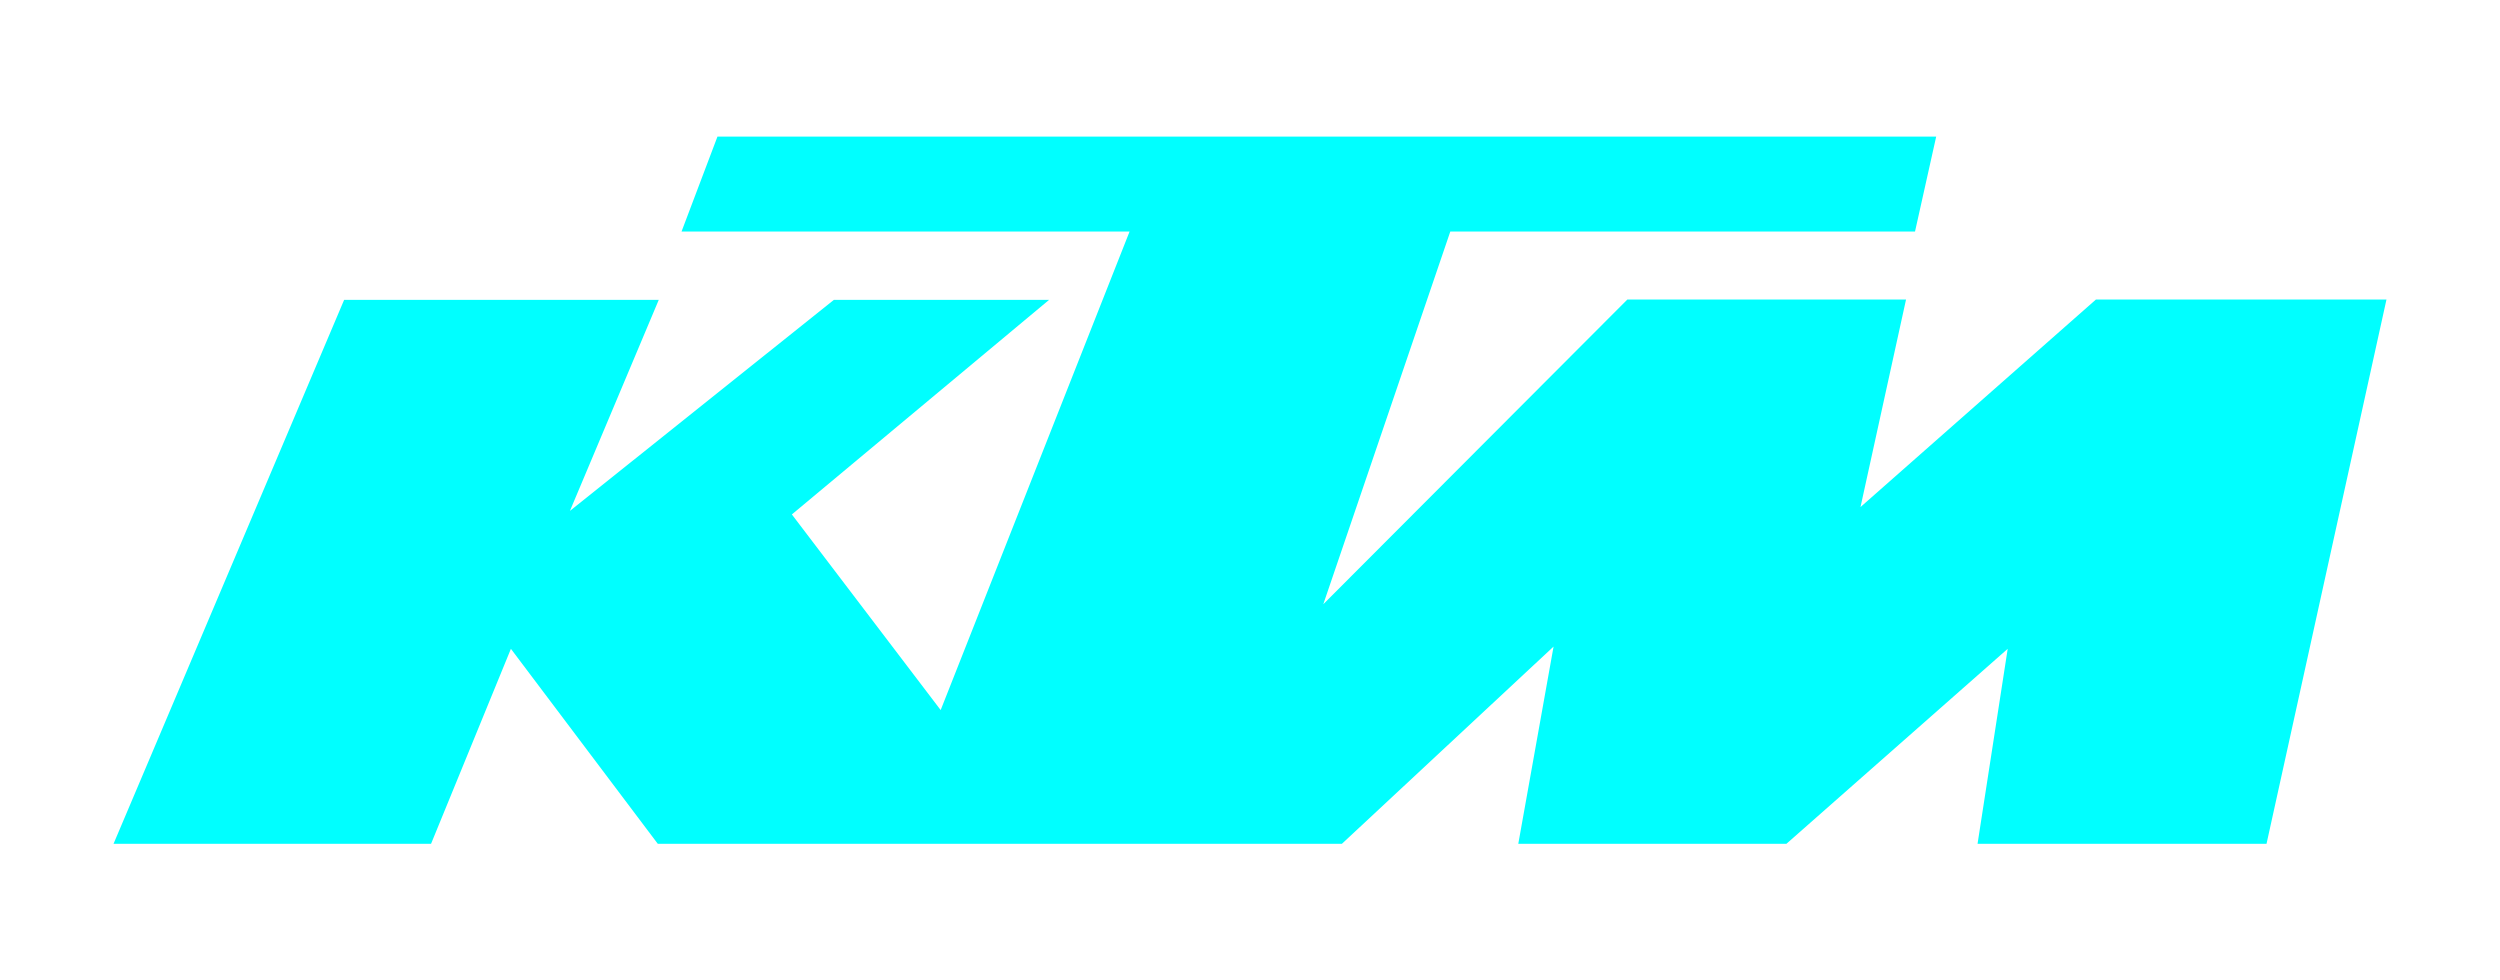 <svg xmlns:svg="http://www.w3.org/2000/svg" xmlns="http://www.w3.org/2000/svg" xmlns:xlink="http://www.w3.org/1999/xlink" id="svg4313" x="0px" y="0px" viewBox="0 0 779.5 305.7" style="enable-background:new 0 0 779.5 305.7;" xml:space="preserve"><style type="text/css">	.st0{fill:#00FFFF;}</style><path id="path10993" class="st0" d="M35.4,263.1h99l24.9-60.8l45.8,60.8h213.3l66-61.5l-11,61.5H557l69-60.8l-9.4,60.8h90.1 l37.4-169.7h-90.6l-73.4,64.7l14.2-64.7h-86.9l-94.8,95l39.6-116.2h144.9l6.6-29.6h-380l-11.2,29.6h139.7l-58.9,149.2l-46.4-61 l80.2-66.9h-67.1l-82.3,65.8l27.7-65.8h-98.1L35.4,263.1"></path></svg>